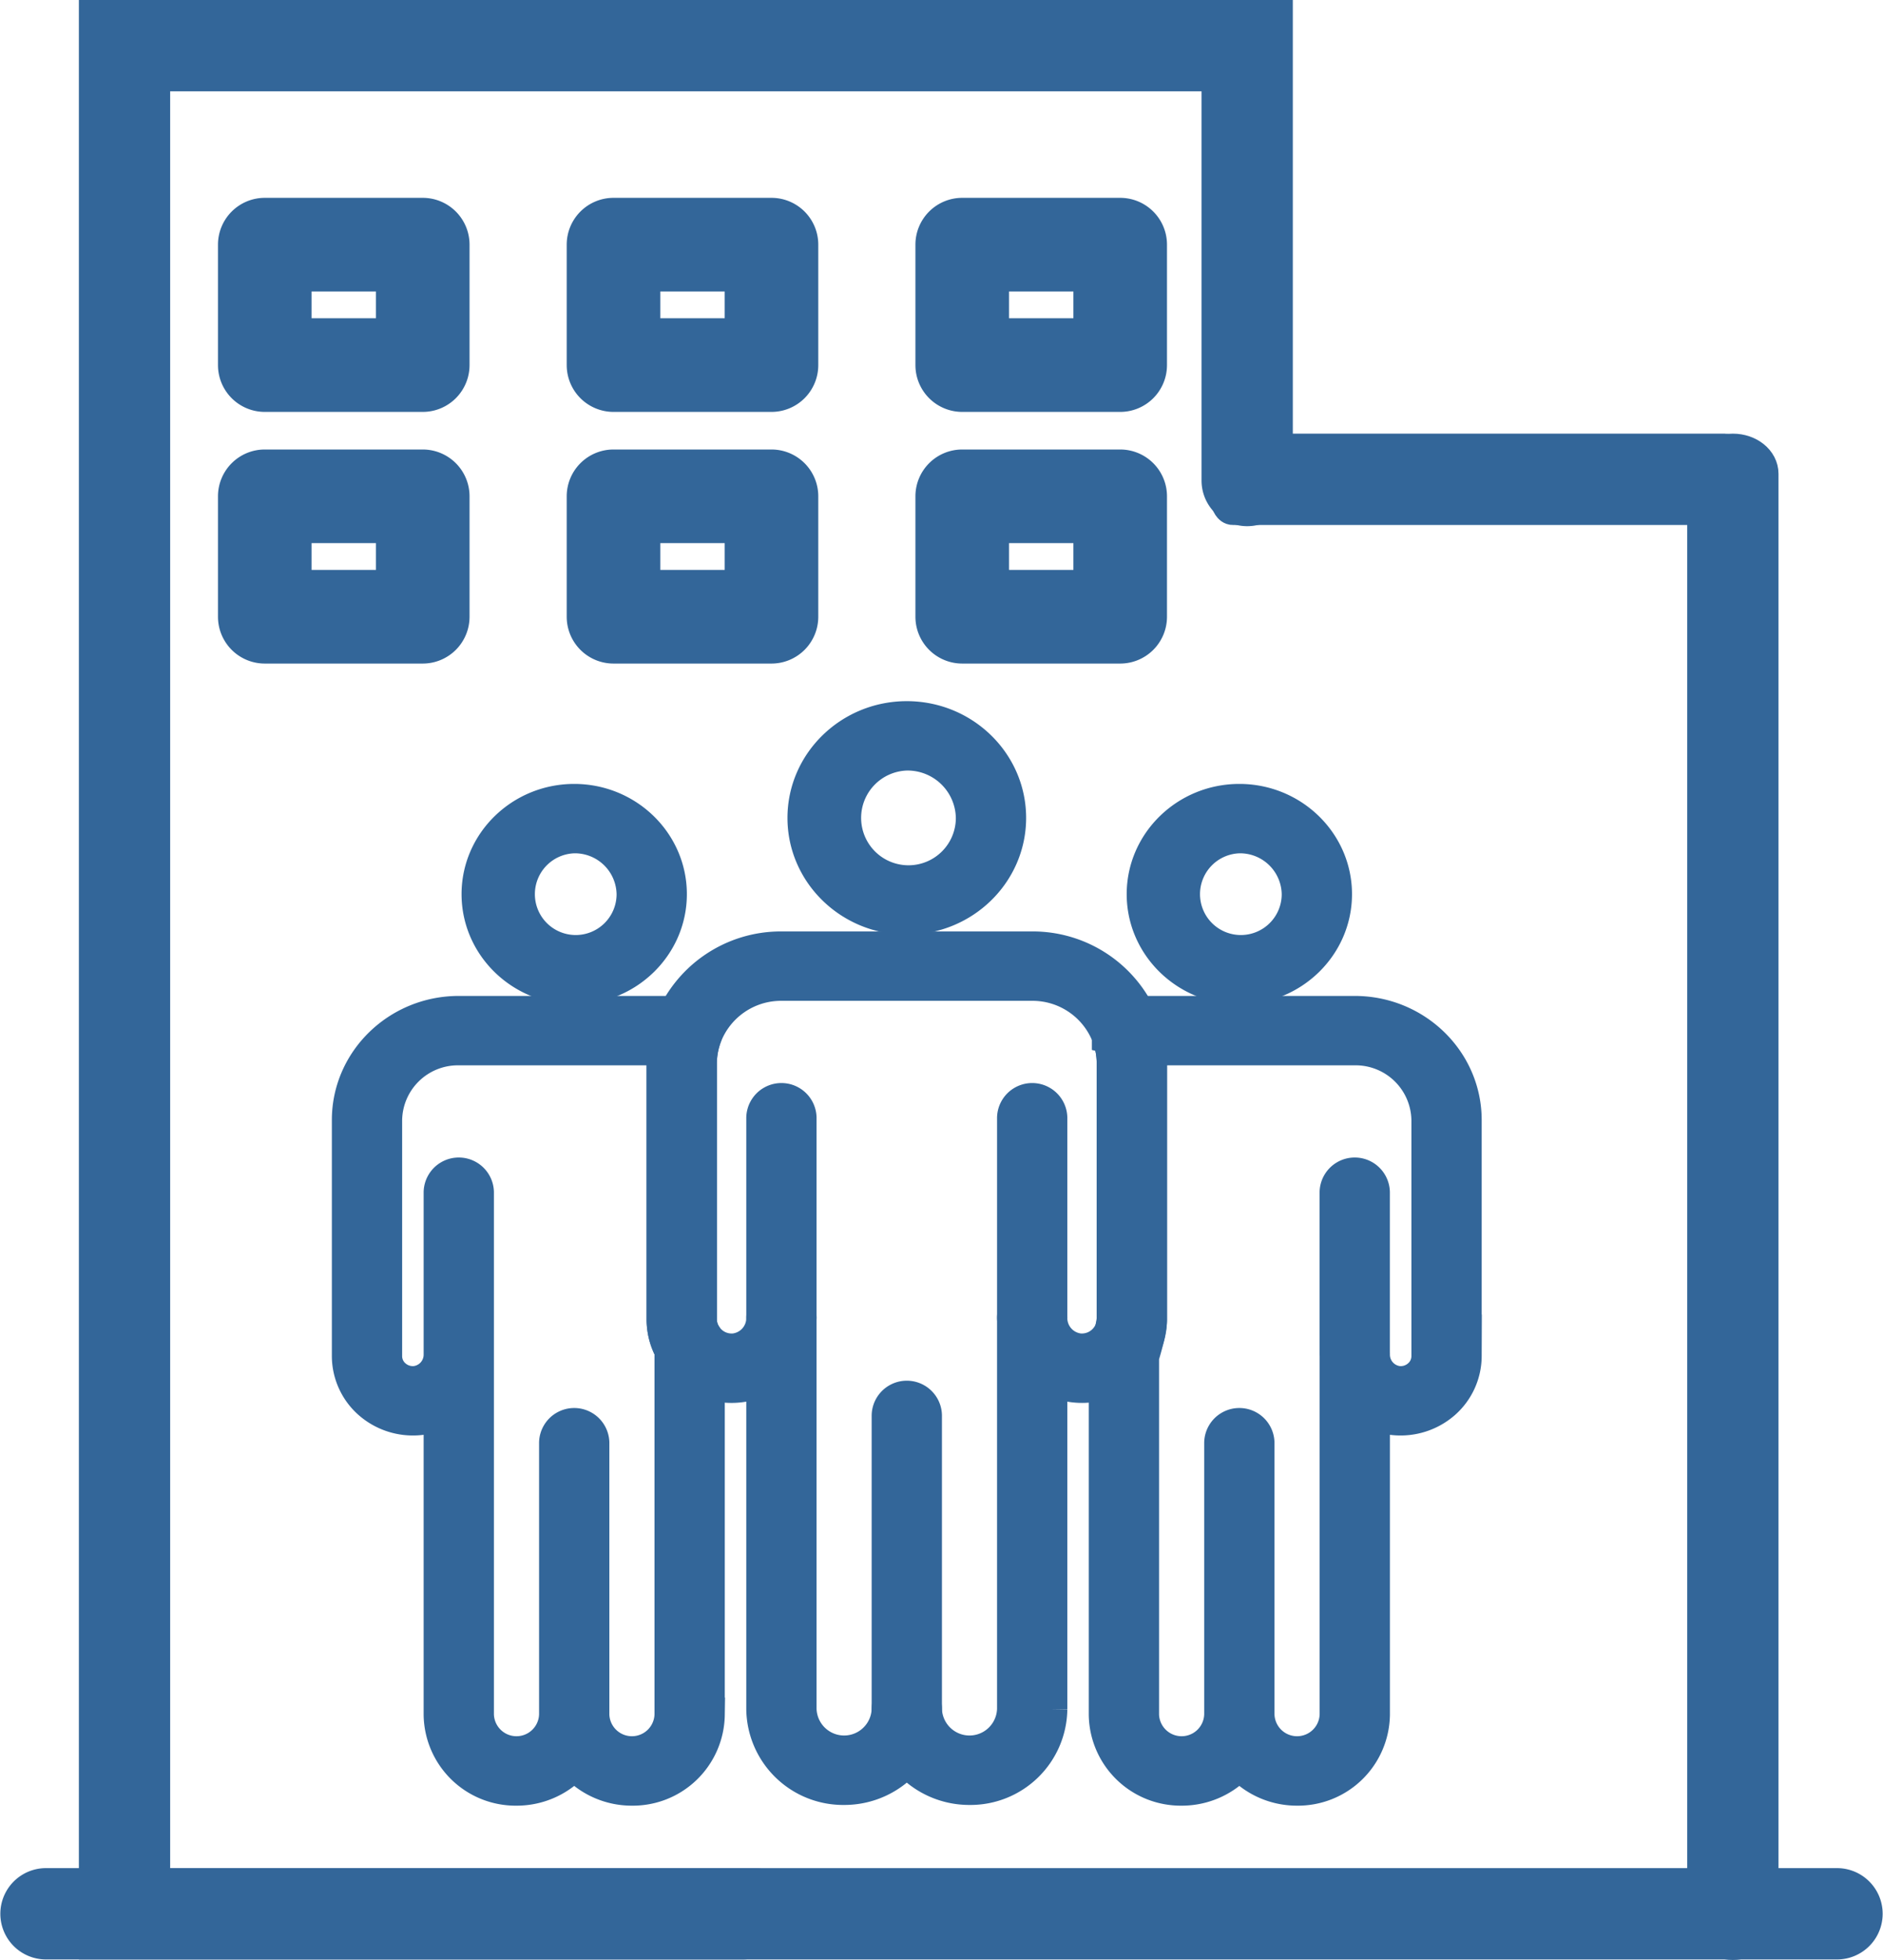 <?xml version="1.0" encoding="UTF-8"?> <svg xmlns="http://www.w3.org/2000/svg" viewBox="0 0 438.855 456.57"><g><path d="M229.992,252.015c-13.13,0-23.813-10.406-23.813-23.197s10.683-23.197,23.813-23.197,23.81,10.406,23.81,23.197S243.122,252.015,229.992,252.015Zm0-38.23a15.038,15.038,0,1,0,15.43,15.033A15.254,15.254,0,0,0,229.992,213.785Z" transform="translate(-18.651 -38.286)" style="fill: #369;stroke: #369;stroke-miterlimit: 10;stroke-width: 8px"></path><path d="M165.93,454.919a17.8,17.8,0,0,1-13.452-6.079,17.8,17.8,0,0,1-13.452,6.079,17.439,17.439,0,0,1-17.642-17.187V367.187a14.414,14.414,0,0,1-5.055,1.433,15.213,15.213,0,0,1-11.46-3.702A14.362,14.362,0,0,1,99.994,354.187v-54.98c0-13.738,11.474-24.915,25.575-24.915H178.91a4.226,4.226,0,0,1,3.426,1.731,3.992,3.992,0,0,1,.518,3.725,18.066,18.066,0,0,0-1.127,6.229v59.717a6.957,6.957,0,0,0,1.184,3.83,4.01,4.01,0,0,1,.649,2.166l.008,1.938c.003.045.003.09.003.135v83.969A17.439,17.439,0,0,1,165.93,454.919Zm-9.262-17.187a9.265,9.265,0,0,0,18.523,0V353.776c0-.07.003-.139.005-.207-.005-.248-.008-.501-.011-.762a14.912,14.912,0,0,1-1.839-7.114V285.977a25.363,25.363,0,0,1,.245-3.521H125.575a16.999,16.999,0,0,0-17.2,16.751v54.98a6.194,6.194,0,0,0,2.13,4.69,6.586,6.586,0,0,0,5.028,1.615,6.689,6.689,0,0,0,5.852-6.754V315.992a4.192,4.192,0,0,1,8.38,0v121.74a9.265,9.265,0,0,0,18.523,0V374.346a4.192,4.192,0,0,1,8.38,0Z" transform="translate(-18.651 -38.286)" style="fill: #369;stroke: #369;stroke-miterlimit: 10;stroke-width: 8px"></path><path d="M152.478,268.264c-12.271,0-22.255-9.726-22.255-21.681s9.985-21.681,22.255-21.681,22.255,9.726,22.255,21.681S164.749,268.264,152.478,268.264Zm0-35.198a13.521,13.521,0,1,0,13.875,13.517A13.716,13.716,0,0,0,152.478,233.066Z" transform="translate(-18.651 -38.286)" style="fill: #369;stroke: #369;stroke-miterlimit: 10;stroke-width: 8px"></path><path d="M320.947,454.919a17.8,17.8,0,0,1-13.452-6.079,17.8,17.8,0,0,1-13.452,6.079,17.439,17.439,0,0,1-17.642-17.187V353.739a3.954,3.954,0,0,1,.188-1.208,38.971,38.971,0,0,0,1.661-6.838V285.977a18.064,18.064,0,0,0-1.127-6.229,3.992,3.992,0,0,1,.518-3.725,4.226,4.226,0,0,1,3.426-1.731h53.33c14.104,0,25.578,11.177,25.578,24.915v54.98a14.368,14.368,0,0,1-4.872,10.731,15.233,15.233,0,0,1-11.463,3.703,14.38,14.38,0,0,1-5.052-1.435v70.546A17.439,17.439,0,0,1,320.947,454.919Zm-9.262-17.187a9.265,9.265,0,0,0,18.523,0V354.036c-.008-.098-.011-.197-.011-.297V315.992a4.192,4.192,0,0,1,8.38,0v37.488c.008.094.011.188.011.283a6.691,6.691,0,0,0,5.849,6.73,6.575,6.575,0,0,0,5.028-1.616,6.193,6.193,0,0,0,2.131-4.69v-54.98a16.998,16.998,0,0,0-17.198-16.751h-48.013a25.363,25.363,0,0,1,.245,3.521v59.717c0,2.361-1.244,6.685-1.85,8.654v83.384a9.265,9.265,0,0,0,18.523,0V374.346a4.192,4.192,0,0,1,8.38,0Z" transform="translate(-18.651 -38.286)" style="fill: #369;stroke: #369;stroke-miterlimit: 10;stroke-width: 8px"></path><path d="M244.603,454.753a18.969,18.969,0,0,1-14.611-6.801,18.968,18.968,0,0,1-14.611,6.801,18.585,18.585,0,0,1-18.802-18.316V359.228a15.314,15.314,0,0,1-5.887,1.792A15.875,15.875,0,0,1,175.83,353.887a15.049,15.049,0,0,1-2.482-8.193V285.977A25.95,25.95,0,0,1,174.965,277a27.433,27.433,0,0,1,25.799-17.734h58.445A27.438,27.438,0,0,1,285.014,277h0a25.948,25.948,0,0,1,1.618,8.977v59.717a15.059,15.059,0,0,1-2.504,8.232,15.907,15.907,0,0,1-14.84,7.094,15.289,15.289,0,0,1-5.882-1.792v77.208A18.585,18.585,0,0,1,244.603,454.753Zm-14.611-22.398a4.138,4.138,0,0,1,4.19,4.082,10.425,10.425,0,0,0,20.842,0V345.247a4.137,4.137,0,0,1,4.185-4.082h.005a4.139,4.139,0,0,1,4.19,4.069,7.625,7.625,0,0,0,6.678,7.658,7.471,7.471,0,0,0,6.973-3.352,6.941,6.941,0,0,0,1.195-3.847V285.977a18.064,18.064,0,0,0-1.127-6.229l-.003-.001a19.043,19.043,0,0,0-17.907-12.316H200.77a19.044,19.044,0,0,0-17.912,12.316,18.016,18.016,0,0,0-1.129,6.23v59.717a6.957,6.957,0,0,0,1.184,3.83,7.442,7.442,0,0,0,6.984,3.369,7.624,7.624,0,0,0,6.684-7.686,4.192,4.192,0,0,1,8.38,0v91.23a10.425,10.425,0,0,0,20.842,0A4.138,4.138,0,0,1,229.992,432.354Z" transform="translate(-18.651 -38.286)" style="fill: #369;stroke: #369;stroke-miterlimit: 10;stroke-width: 8px"></path><path d="M307.495,268.264c-12.271,0-22.255-9.726-22.255-21.681s9.985-21.681,22.255-21.681,22.255,9.726,22.255,21.681S319.766,268.264,307.495,268.264Zm0-35.198A13.521,13.521,0,1,0,321.37,246.583,13.716,13.716,0,0,0,307.495,233.066Z" transform="translate(-18.651 -38.286)" style="fill: #369;stroke: #369;stroke-miterlimit: 10;stroke-width: 8px"></path><path d="M229.992,440.519a4.138,4.138,0,0,1-4.19-4.082V367.984a4.192,4.192,0,0,1,8.38,0v68.453A4.138,4.138,0,0,1,229.992,440.519Z" transform="translate(-18.651 -38.286)" style="fill: #369;stroke: #369;stroke-miterlimit: 10;stroke-width: 8px"></path><path d="M200.77,349.289a4.138,4.138,0,0,1-4.19-4.082v-46.562a4.192,4.192,0,0,1,8.38,0v46.562A4.138,4.138,0,0,1,200.77,349.289Z" transform="translate(-18.651 -38.286)" style="fill: #369;stroke: #369;stroke-miterlimit: 10;stroke-width: 8px"></path><path d="M259.215,349.33a4.138,4.138,0,0,1-4.19-4.082V298.645a4.192,4.192,0,0,1,8.38,0v46.602A4.138,4.138,0,0,1,259.215,349.33Z" transform="translate(-18.651 -38.286)" style="fill: #369;stroke: #369;stroke-miterlimit: 10;stroke-width: 8px"></path></g><path d="M191.801,490.743H41.034V42.286h274.924v111.123c-5.846,6.67-13.275,2.61-13.275-3.184V55.56H54.308V477.468H194.976a.038.038,0,0,1,.025.01C201.651,483.33,197.588,490.743,191.801,490.743Z" transform="translate(-18.651 -38.286)" style="fill: #369;stroke: #369;stroke-miterlimit: 10;stroke-width: 8px"></path><path d="M446.869,490.743H29.289a6.638,6.638,0,0,1,0-13.275h417.58a6.638,6.638,0,0,1,0,13.275Z" transform="translate(-18.651 -38.286)" style="fill: #369;stroke: #369;stroke-miterlimit: 10;stroke-width: 8px"></path><path d="M420.691,156.58H305.967c-1.007,0-1.823-2.972-1.823-6.637s.817-6.637,1.823-6.637H420.691c1.007,0,1.823,2.972,1.823,6.637S421.697,156.58,420.691,156.58Z" transform="translate(-18.651 -38.286)" style="fill: #369;stroke: #369;stroke-miterlimit: 10;stroke-width: 8px"></path><path d="M415.877,485.502V148.66c0-2.956,2.972-5.354,6.637-5.354s6.637,2.398,6.637,5.354V485.502c0,2.956-2.972,5.354-6.637,5.354S415.877,488.458,415.877,485.502Z" transform="translate(-18.651 -38.286)" style="fill: #369;stroke: #369;stroke-miterlimit: 10;stroke-width: 8px"></path><g><path d="M279.725,130.24H242.907a6.907,6.907,0,0,1-6.906-6.906V95.28a6.907,6.907,0,0,1,6.906-6.906h36.818a6.907,6.907,0,0,1,6.906,6.906v28.055A6.907,6.907,0,0,1,279.725,130.24Zm-29.912-13.812h23.006V102.186H249.813Z" transform="translate(-18.651 -38.286)" style="fill: #369;stroke: #369;stroke-miterlimit: 10;stroke-width: 8px"></path><path d="M198.454,130.24H161.636a6.907,6.907,0,0,1-6.906-6.906V95.28a6.907,6.907,0,0,1,6.906-6.906h36.818a6.907,6.907,0,0,1,6.906,6.906v28.055A6.907,6.907,0,0,1,198.454,130.24Zm-29.912-13.812h23.007V102.186H168.542Z" transform="translate(-18.651 -38.286)" style="fill: #369;stroke: #369;stroke-miterlimit: 10;stroke-width: 8px"></path><path d="M117.178,130.24H80.36a6.907,6.907,0,0,1-6.906-6.906V95.28a6.907,6.907,0,0,1,6.906-6.906h36.818a6.907,6.907,0,0,1,6.906,6.906v28.055A6.907,6.907,0,0,1,117.178,130.24ZM87.266,116.428h23.006V102.186H87.266Z" transform="translate(-18.651 -38.286)" style="fill: #369;stroke: #369;stroke-miterlimit: 10;stroke-width: 8px"></path></g><g><path d="M279.725,188.864H242.907a6.907,6.907,0,0,1-6.906-6.906V153.903a6.907,6.907,0,0,1,6.906-6.906h36.818a6.907,6.907,0,0,1,6.906,6.906v28.055A6.907,6.907,0,0,1,279.725,188.864Zm-29.912-13.812h23.006V160.809H249.813Z" transform="translate(-18.651 -38.286)" style="fill: #369;stroke: #369;stroke-miterlimit: 10;stroke-width: 8px"></path><path d="M198.454,188.864H161.636a6.907,6.907,0,0,1-6.906-6.906V153.903a6.907,6.907,0,0,1,6.906-6.906h36.818a6.907,6.907,0,0,1,6.906,6.906v28.055A6.907,6.907,0,0,1,198.454,188.864Zm-29.912-13.812h23.007V160.809H168.542Z" transform="translate(-18.651 -38.286)" style="fill: #369;stroke: #369;stroke-miterlimit: 10;stroke-width: 8px"></path><path d="M117.178,188.864H80.36a6.907,6.907,0,0,1-6.906-6.906V153.903a6.907,6.907,0,0,1,6.906-6.906h36.818a6.907,6.907,0,0,1,6.906,6.906v28.055A6.907,6.907,0,0,1,117.178,188.864ZM87.266,175.052h23.006V160.809H87.266Z" transform="translate(-18.651 -38.286)" style="fill: #369;stroke: #369;stroke-miterlimit: 10;stroke-width: 8px"></path></g></svg> 